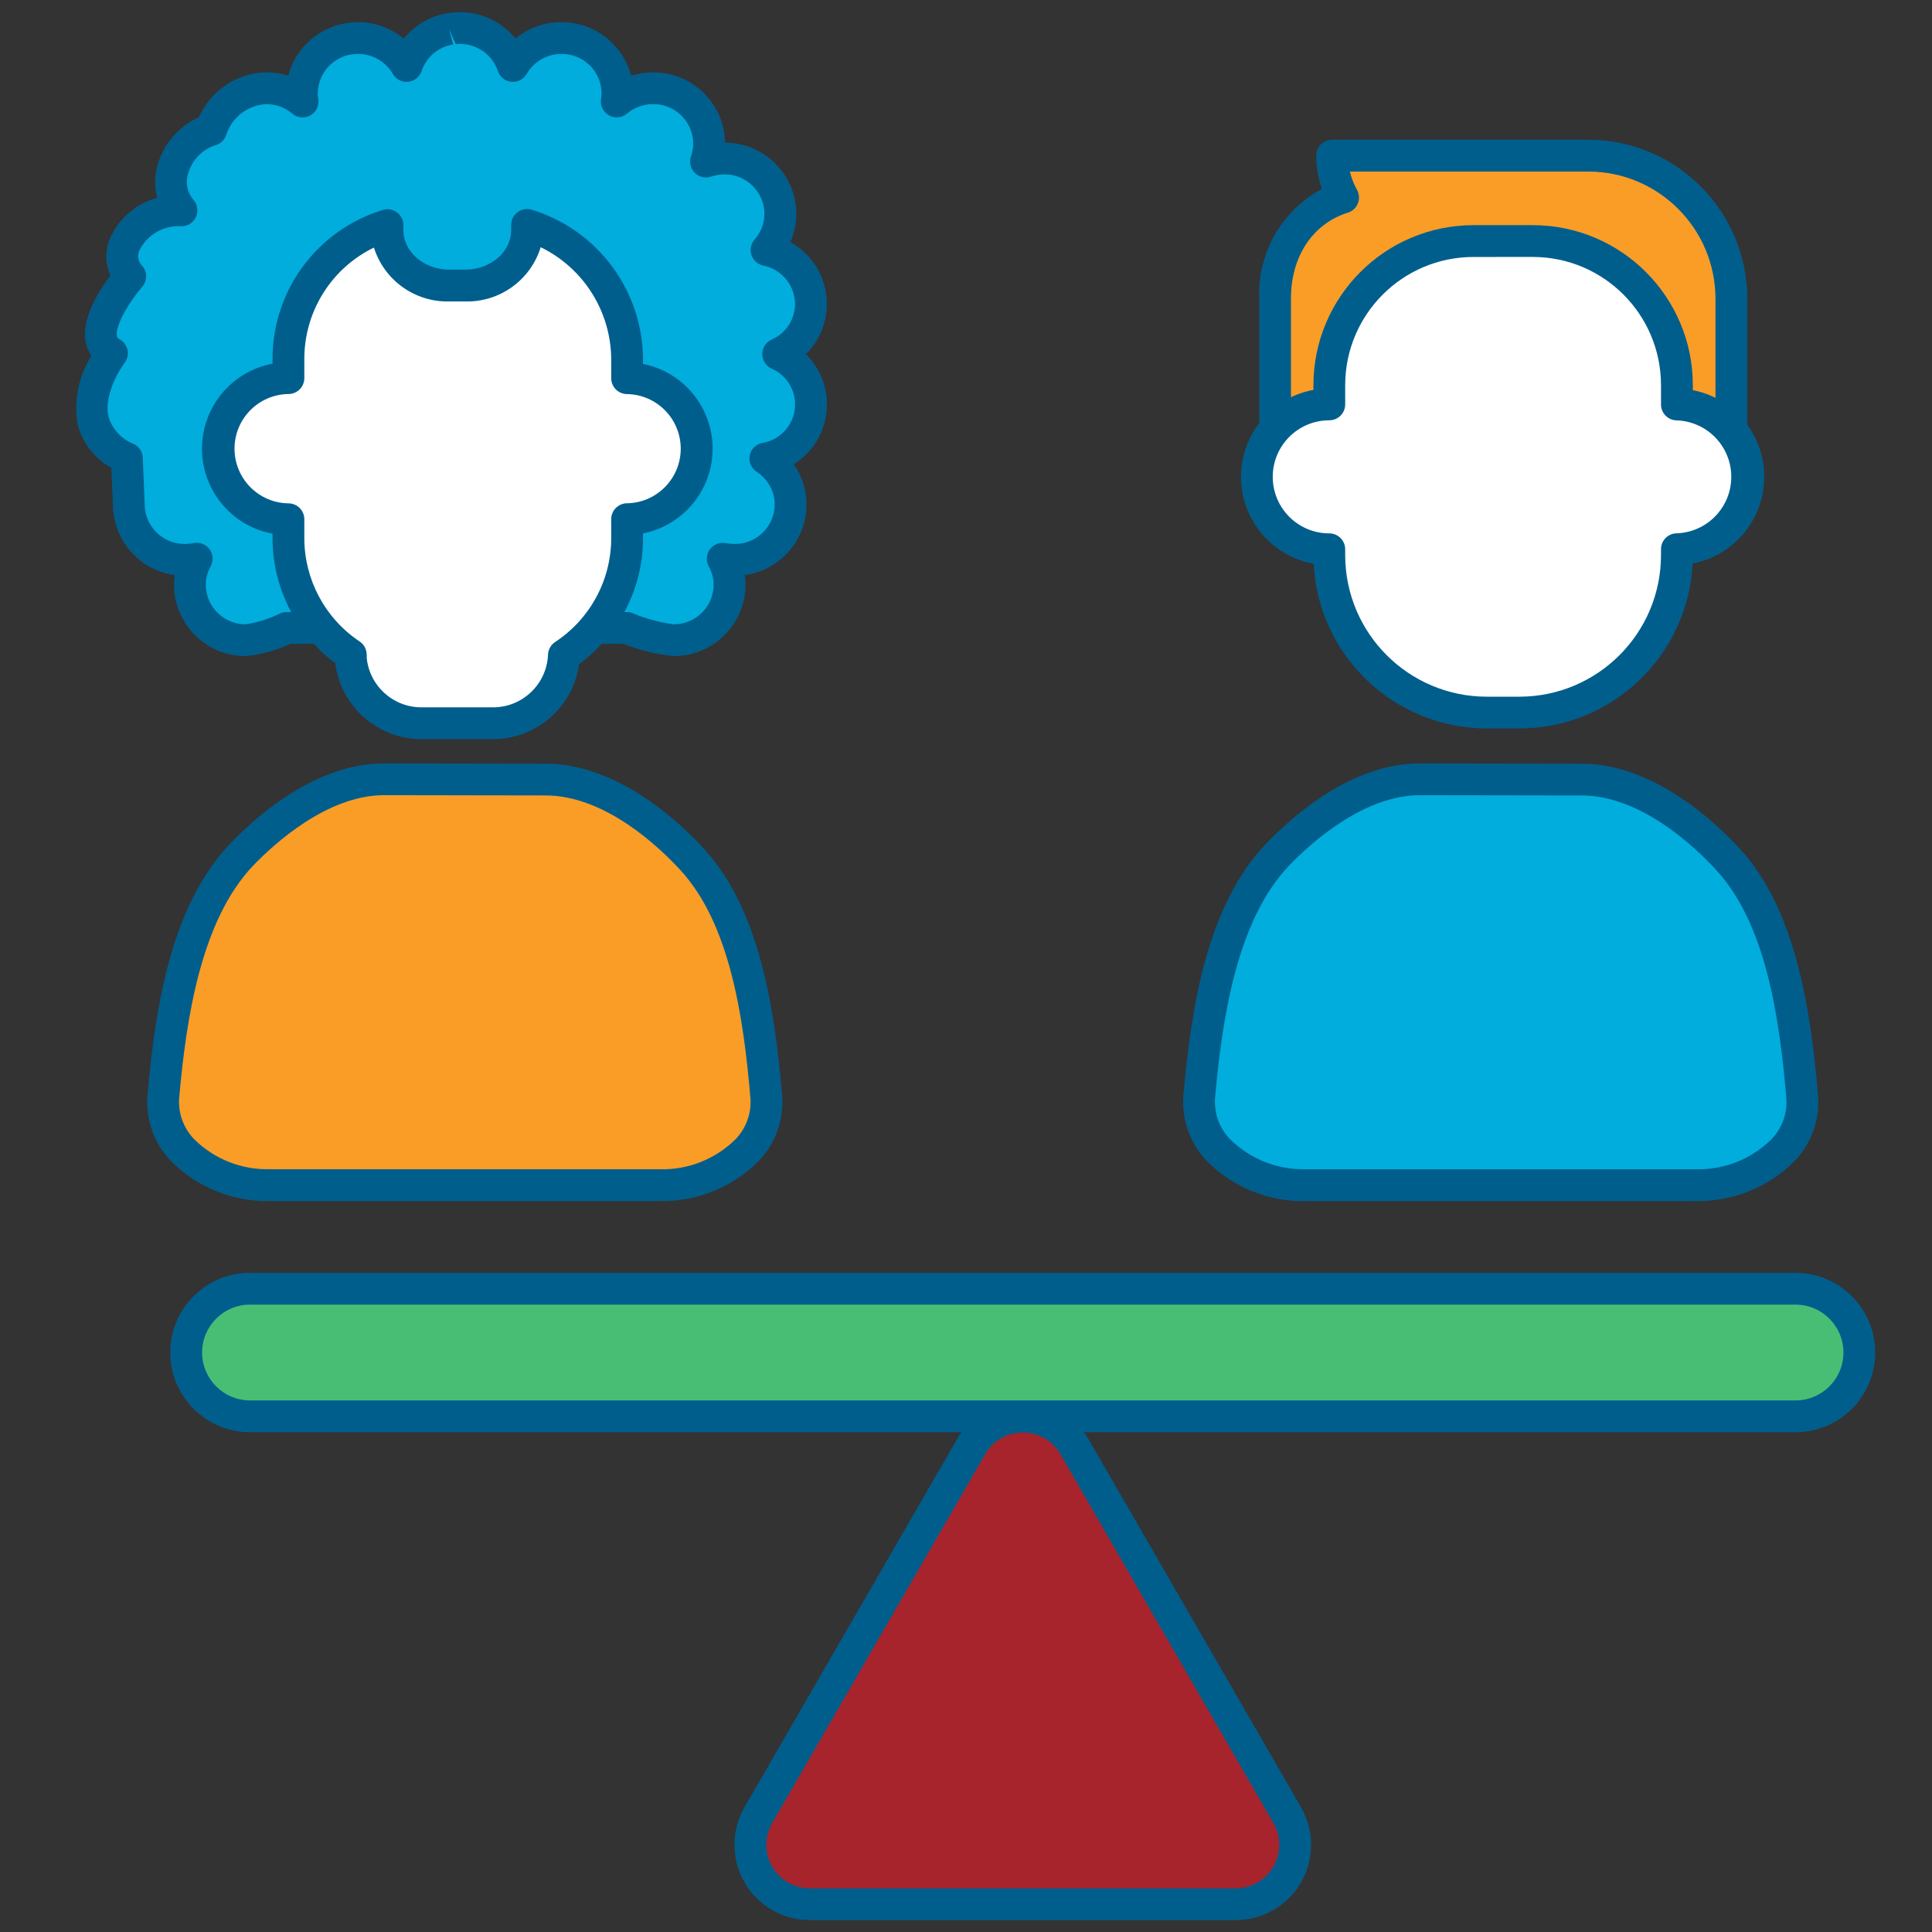 <?xml version="1.0" encoding="UTF-8"?>
<svg xmlns="http://www.w3.org/2000/svg" id="Layer_1" version="1.1" viewBox="0 0 170 170">
  <rect x="0" y="0" width="170" height="170" fill="#333333" stroke="none"/>
  <defs>
    <style>
      .st0 {
        fill: #48be75;
      }

      .st1 {
        fill: #fff;
      }

      .st2 {
        fill: #f99d27;
      }

      .st3 {
        fill: #00addc;
      }

      .st4 {
        fill: #005e8d;
      }

      .st5 {
        fill: #a7242c;
      }
    </style>
  </defs>
  <g id="Group_11">
    <path id="Path_123" class="st1" d="M37.077,63.638h6.317c3.441,0,6.23-2.789,6.23-6.23h0v-11.368c0-2.202-1.785-3.988-3.988-3.988h-10.899c-2.151,0-3.894,1.743-3.894,3.894v11.462c0,3.441,2.789,6.23,6.23,6.23"></path>
    <path id="Path_124" class="st4" d="M43.393,65.037h-6.317c-4.211-.004-7.625-3.417-7.63-7.628v-11.462c.003-2.922,2.371-5.29,5.294-5.294h10.899c2.973.005,5.381,2.414,5.384,5.387v11.368c-.005,4.211-3.419,7.624-7.63,7.628M34.74,43.451c-1.378.002-2.494,1.118-2.496,2.496v11.462c.003,2.667,2.165,4.828,4.832,4.831h6.317c2.667-.003,4.829-2.164,4.833-4.831v-11.368c-.003-1.429-1.161-2.587-2.59-2.589h-10.895Z"></path>
    <path id="Path_125" class="st3" d="M11.164,40.319l.169,4.091c.018,2.701,2.223,4.875,4.923,4.857.001,0,.003,0,.004,0,.353.001.706-.034,1.052-.105-.397.706-.605,1.503-.603,2.313.018,2.701,2.223,4.875,4.923,4.857.001,0,.003,0,.004,0,1.249-.161,2.463-.526,3.594-1.08h29.924c1.311.557,2.696.92,4.111,1.08,2.701.021,4.907-2.152,4.927-4.853,0-.001,0-.003,0-.004.003-.81-.203-1.607-.599-2.314.346.071.698.106,1.052.105,2.675.047,4.881-2.084,4.928-4.759.029-1.678-.812-3.251-2.223-4.159,2.63-.451,4.396-2.949,3.945-5.579-.274-1.598-1.332-2.952-2.816-3.605,2.44-1.081,3.543-3.935,2.462-6.376-.638-1.441-1.94-2.481-3.486-2.785.784-.88,1.218-2.018,1.218-3.197-.018-2.7-2.221-4.875-4.921-4.857-.002,0-.004,0-.006,0-.553,0-1.103.092-1.625.273.184-.513.277-1.054.277-1.598-.045-2.727-2.293-4.902-5.02-4.856-1.139.019-2.236.431-3.106,1.166.044-.239.065-.482.063-.725-.046-2.728-2.294-4.903-5.023-4.858-1.729.029-3.318.96-4.188,2.455-.062-.201-.143-.396-.242-.582-.107-.237-.24-.461-.395-.669-.074-.11-.154-.217-.24-.318-.096-.114-.198-.228-.305-.336l-.027-.026c-.104-.103-.215-.199-.332-.287-.119-.103-.245-.199-.376-.287-.133-.088-.271-.167-.413-.238-.137-.078-.277-.148-.421-.211h-.004c-.146-.062-.296-.115-.448-.16-.134-.045-.272-.08-.411-.105-.035-.01-.08-.017-.117-.027-.126-.027-.254-.044-.382-.053-.369-.047-.742-.047-1.111,0-.129.008-.256.026-.382.053-.035.01-.072.018-.117.027-.139.026-.277.061-.411.105-.152.044-.302.098-.447.16h-.01c-.153.07-.287.133-.421.211-.142.071-.28.151-.412.238-.131.088-.257.183-.377.287-.117.088-.227.184-.331.287l-.028.026c-.107.107-.206.222-.304.336-.087.101-.167.208-.242.318-.154.209-.286.433-.394.669-.1.186-.181.381-.243.582-1.372-2.358-4.397-3.158-6.755-1.785-1.495.87-2.426,2.458-2.455,4.188-.002.243.019.486.062.725-.894-.756-2.027-1.169-3.198-1.166-2.229.082-4.168,1.55-4.851,3.673-2.604.629-4.86,4.493-2.604,7.075-4.189,0-6.445,3.866-4.512,5.8,0,0-4.512,5.156-1.611,6.767,0,0-4.785,6.239,1.313,9.242"></path>
    <path id="Path_126" class="st4" d="M59.265,57.731c-1.514-.152-3-.516-4.413-1.08h-29.297c-1.238.573-2.563.938-3.92,1.08-3.472.014-6.301-2.784-6.324-6.256,0-.291.019-.582.06-.871-3.101-.424-5.419-3.065-5.436-6.195l-.136-3.243c-1.487-.82-2.565-2.221-2.976-3.868-.336-2.081.098-4.213,1.222-5.997-.264-.38-.44-.813-.516-1.269-.355-2.042,1.191-4.48,2.187-5.797-.478-1.062-.478-2.278,0-3.34.784-1.716,2.29-2.994,4.111-3.488-.267-1.013-.233-2.083.096-3.077.565-1.788,1.868-3.249,3.579-4.015,1.042-2.356,3.352-3.898,5.927-3.958.655,0,1.307.1,1.932.297.912-3.39,4.4-5.399,7.79-4.486.871.234,1.682.651,2.379,1.223.015-.021.031-.04.049-.059.136-.156.255-.295.387-.425.158-.16.326-.308.505-.445.117-.103.241-.197.372-.282.205-.141.419-.269.641-.382.142-.08.288-.152.437-.217.042-.02.085-.038.129-.054.173-.071.35-.132.53-.185.187-.062.379-.11.574-.144.217-.051.437-.083.66-.096.464-.056.934-.052,1.397.013.159-.003.318.021.469.069.226.042.45.098.669.167.149.046.316.103.478.17.045.015.09.033.133.054.189.083.374.176.553.28.157.078.308.166.453.265.197.129.385.272.562.427.131.097.253.204.366.321.164.164.292.309.416.453l.054.067c2.715-2.228,6.721-1.833,8.949.882.575.701.994,1.517,1.228,2.393.625-.198,1.277-.298,1.932-.297,3.444-.016,6.262,2.738,6.325,6.182,3.451.014,6.249,2.803,6.272,6.254,0,.861-.179,1.713-.526,2.502,3.006,1.657,4.099,5.436,2.442,8.442-.288.522-.649,1-1.072,1.419,2.442,2.412,2.466,6.346.054,8.788-.337.341-.713.643-1.119.898.731,1.043,1.123,2.286,1.121,3.56-.017,3.131-2.335,5.772-5.437,6.195.042.288.062.58.061.871-.023,3.473-2.854,6.272-6.327,6.256M25.233,53.854h29.924c.236,0,.468.059.675.173,1.103.441,2.255.746,3.431.907,1.929.018,3.508-1.53,3.53-3.459.003-.569-.141-1.129-.42-1.625-.27-.479-.236-1.071.088-1.515.328-.438.877-.65,1.414-.545.252.051.508.077.765.076,1.929.018,3.508-1.53,3.53-3.459-.003-1.169-.6-2.256-1.585-2.886-.648-.42-.833-1.286-.413-1.934.21-.324.544-.546.923-.615,1.87-.312,3.133-2.082,2.821-3.952-.191-1.145-.949-2.116-2.013-2.581-.706-.316-1.022-1.143-.706-1.849.141-.314.392-.566.706-.706,1.244-.549,2.049-1.777,2.055-3.137-.016-1.644-1.179-3.053-2.79-3.381-.756-.156-1.242-.895-1.086-1.651.049-.239.16-.46.322-.643.555-.626.861-1.433.86-2.27-.021-1.925-1.595-3.472-3.52-3.459-.398,0-.793.068-1.168.198-.732.25-1.528-.141-1.778-.873-.102-.299-.1-.623.005-.92.13-.362.196-.743.196-1.127-.021-1.928-1.599-3.475-3.527-3.459-.839-.003-1.652.292-2.294.832-.588.501-1.471.43-1.972-.158-.275-.323-.389-.752-.309-1.168.027-.153.04-.308.038-.464-.022-1.929-1.601-3.476-3.53-3.459-1.26-.002-2.426.667-3.061,1.755-.385.67-1.241.901-1.911.516-.308-.177-.537-.464-.641-.803-.036-.118-.083-.231-.141-.339-.074-.168-.164-.328-.269-.478-.096-.142-.148-.204-.202-.269s-.136-.16-.215-.236c-.066-.069-.136-.133-.211-.191-.093-.085-.193-.162-.299-.23-.087-.057-.177-.109-.27-.155-.147-.082-.232-.124-.307-.159-.025-.01-.05-.019-.075-.031-.093-.039-.189-.073-.287-.1-.079-.029-.161-.051-.244-.065-.04-.008-.198-.044-.236-.054s-.191-.015-.234-.023c-.232-.032-.467-.032-.699,0l-.591-1.33.357,1.353c-.038.01-.191.046-.234.054-.072.012-.144.031-.213.054-.109.031-.216.068-.32.111l-.076.031c-.076.036-.141.066-.206.105-.123.061-.242.129-.357.204-.069.044-.135.092-.198.144-.175.141-.24.202-.307.265-.096.096-.17.184-.246.272-.047.055-.09.113-.13.174-.112.146-.208.304-.287.47-.074.135-.134.276-.181.423-.227.739-1.01,1.154-1.749.928-.339-.104-.626-.333-.803-.641-.637-1.091-1.807-1.759-3.07-1.753-1.929-.018-3.509,1.53-3.53,3.459-.002.159.011.317.038.473.139.76-.364,1.489-1.124,1.628-.414.076-.839-.039-1.159-.311-.642-.541-1.455-.836-2.294-.832-1.614.083-3.01,1.151-3.512,2.686-.145.473-.529.834-1.01.949-1.111.373-1.974,1.26-2.315,2.381-.304.823-.137,1.746.437,2.409.508.582.449,1.466-.134,1.975-.254.222-.58.345-.918.345-1.525-.104-2.966.705-3.672,2.06-.238.437-.179.977.148,1.352.523.52.551,1.357.065,1.912-1.04,1.194-2.39,3.363-2.226,4.326.019.105.048.191.242.299.676.376.919,1.229.543,1.905-.033.06-.071.117-.112.171-.535.706-1.837,2.939-1.412,4.737.332,1.102,1.156,1.987,2.231,2.398.459.225.758.681.782,1.191l.17,4.09c-.003,1.938,1.566,3.512,3.504,3.515.008,0,.017,0,.025,0,.257.001.513-.024.765-.076.756-.157,1.497.328,1.654,1.085.069.333.015.68-.153.976-.278.496-.422,1.056-.419,1.625.022,1.929,1.6,3.476,3.529,3.459,1.011-.163,1.994-.469,2.92-.907.207-.114.439-.173.675-.173"></path>
    <path id="Path_127" class="st1" d="M49.619,57.656c3.475-2.283,5.567-6.161,5.565-10.318v-1.653c3.427,0,6.204-2.779,6.204-6.206,0-3.426-2.778-6.203-6.204-6.204v-1.652c0-5.456-3.578-10.265-8.803-11.835v.459c0,2.695-2.441,4.876-5.449,4.876h-1.384c-3.012,0-5.449-2.185-5.449-4.876v-.433c-5.181,1.598-8.715,6.386-8.715,11.808v1.649c-3.429-.001-6.21,2.777-6.211,6.206-.001,3.429,2.777,6.21,6.206,6.211h.005v1.649c-.003,4.116,2.048,7.963,5.467,10.255"></path>
    <path id="Path_128" class="st4" d="M49.621,59.056c-.772.001-1.4-.624-1.401-1.396,0-.471.236-.912.63-1.171,3.081-2.024,4.935-5.464,4.931-9.151v-1.654c0-.765.614-1.389,1.38-1.399,2.653-.037,4.774-2.219,4.737-4.872-.037-2.601-2.136-4.7-4.737-4.737-.765-.01-1.38-.633-1.38-1.399v-1.654c-.02-4.203-2.426-8.031-6.205-9.871-.896,2.903-3.616,4.855-6.653,4.773h-1.377c-3.025.079-5.735-1.855-6.644-4.741-3.761,1.831-6.142,5.655-6.124,9.839v1.648c.001.772-.624,1.399-1.396,1.4h-.003c-2.657.037-4.78,2.221-4.742,4.878.037,2.604,2.139,4.706,4.742,4.742.772,0,1.398.625,1.399,1.397v1.65c-.002,3.652,1.819,7.065,4.853,9.098.646.424.826,1.291.402,1.937-.424.646-1.291.826-1.937.402-.009-.006-.018-.012-.027-.018-3.807-2.552-6.091-6.835-6.088-11.418v-.378c-4.131-.775-6.852-4.752-6.077-8.884.579-3.085,2.992-5.498,6.077-6.077v-.378c-.023-6.044,3.921-11.387,9.703-13.145.738-.228,1.521.186,1.749.925.041.134.062.274.062.414v.434c0,1.919,1.816,3.479,4.053,3.479h1.378c2.235,0,4.054-1.56,4.054-3.479v-.459c0-.772.626-1.398,1.398-1.398.136,0,.272.02.402.059,5.801,1.768,9.774,7.107,9.801,13.171v.4c4.118.817,6.795,4.818,5.978,8.936-.599,3.019-2.959,5.379-5.978,5.978v.402c.005,4.628-2.322,8.946-6.189,11.487-.227.15-.493.23-.765.23"></path>
    <path id="Path_129" class="st5" d="M85.463,127.259l-18.738,32.453c-1.443,2.501-.584,5.698,1.916,7.14.794.458,1.694.699,2.61.699h37.477c2.887,0,5.227-2.341,5.227-5.228,0-.917-.241-1.817-.699-2.611l-18.738-32.453c-1.444-2.501-4.642-3.357-7.143-1.913-.794.459-1.454,1.119-1.913,1.913"></path>
    <path id="Path_130" class="st4" d="M108.731,168.951h-37.477c-3.66,0-6.626-2.967-6.626-6.627,0-1.164.307-2.308.89-3.316l18.738-32.448c1.83-3.17,5.884-4.255,9.053-2.425,1.007.582,1.843,1.418,2.425,2.425l18.738,32.453c1.832,3.168.748,7.221-2.42,9.053-1.008.583-2.152.89-3.316.89M89.998,126.051c-1.37-.009-2.638.722-3.316,1.912l-18.738,32.452c-1.057,1.832-.429,4.174,1.403,5.231.582.336,1.242.512,1.913.513h37.476c2.115,0,3.829-1.716,3.829-3.831,0-.672-.177-1.331-.513-1.913l-18.738-32.452c-.678-1.19-1.946-1.921-3.316-1.912M85.471,127.265h0Z"></path>
    <path id="Path_131" class="st0" d="M157.986,124.625H21.992c-3.1,0-5.613-2.513-5.613-5.613s2.513-5.613,5.613-5.613h135.994c3.1,0,5.613,2.513,5.613,5.613s-2.513,5.613-5.613,5.613"></path>
    <path id="Path_132" class="st4" d="M157.987,126.023H21.993c-3.873,0-7.012-3.139-7.012-7.012s3.139-7.012,7.012-7.012h135.995c3.873,0,7.012,3.139,7.012,7.012s-3.139,7.012-7.012,7.012M21.993,114.797c-2.327.003-4.212,1.892-4.209,4.219.003,2.324,1.886,4.207,4.209,4.209h135.995c2.327.003,4.216-1.882,4.219-4.209.003-2.327-1.882-4.216-4.209-4.219H21.993Z"></path>
    <path id="Path_133" class="st3" d="M114.923,104.288c-5.465,0-9.77-3.559-9.402-7.744.741-8.42,2.279-16.534,6.928-21.368,2.972-3.091,7.648-6.605,12.508-6.597,3.983.008,8.723.016,14.217.024,5.087.005,9.881,3.749,12.899,7.042,4.398,4.798,5.817,12.732,6.511,20.927.353,4.177-3.953,7.718-9.405,7.718l-34.257-.002Z"></path>
    <path id="Path_134" class="st4" d="M149.179,105.688h-34.257c-3.275.07-6.435-1.209-8.739-3.537-1.468-1.534-2.216-3.619-2.056-5.736.7-7.953,2.115-16.811,7.314-22.215,2.525-2.625,7.634-7.026,13.495-7.026h.023l14.217.023c6.38.006,11.865,5.245,13.927,7.497,4.888,5.336,6.214,13.99,6.875,21.754.149,2.111-.602,4.187-2.067,5.714-2.307,2.319-5.463,3.591-8.733,3.52M114.922,102.884h34.257c2.488.074,4.897-.871,6.671-2.617.934-.951,1.42-2.254,1.338-3.584-.617-7.293-1.829-15.385-6.149-20.101-1.816-1.98-6.597-6.583-11.868-6.589l-14.217-.023h-.017c-5.009,0-9.696,4.313-11.481,6.168-4.621,4.806-5.927,13.49-6.544,20.518-.085,1.335.402,2.644,1.338,3.599,1.773,1.751,4.185,2.699,6.675,2.625"></path>
    <path id="Path_135" class="st2" d="M118.175,17.379h.007c-.634-1.124-.967-2.393-.967-3.684h22.536c6.956,0,12.595,5.639,12.595,12.595v11.568l-40.153-.126v-11.48c0-4.589,2.587-7.808,5.98-8.874"></path>
    <path id="Path_136" class="st4" d="M152.347,39.26h0l-40.153-.126c-.771-.002-1.395-.627-1.395-1.399v-11.483c-.151-3.999,1.99-7.734,5.516-9.625-.328-.943-.496-1.935-.497-2.933-.001-.771.623-1.398,1.395-1.399.001,0,.003,0,.004,0h22.534c7.726.008,13.987,6.269,13.994,13.994v11.568c0,.772-.626,1.399-1.399,1.399h0M113.595,36.34l37.353.117v-10.166c-.007-6.181-5.017-11.19-11.198-11.197h-20.972c.132.56.342,1.1.623,1.602.378.674.139,1.527-.535,1.906-.111.062-.23.109-.353.139-3.035.992-4.919,3.863-4.919,7.513v10.086Z"></path>
    <path id="Path_137" class="st1" d="M116.968,35.583v-1.692c0-7.001,5.676-12.677,12.678-12.677h5.23c7.001-.004,12.68,5.668,12.685,12.669v1.705c3.517.043,6.333,2.929,6.29,6.446-.042,3.456-2.834,6.247-6.29,6.29v.52c0,7.652-6.203,13.855-13.855,13.855h-2.876c-7.652.004-13.858-6.195-13.862-13.847v-.523c-3.52,0-6.373-2.853-6.373-6.373s2.853-6.373,6.373-6.373"></path>
    <path id="Path_138" class="st4" d="M133.697,64.097h-2.868c-8.126-.007-14.824-6.376-15.239-14.492-4.225-.762-7.032-4.805-6.27-9.03.575-3.187,3.065-5.683,6.251-6.266v-.42c.009-7.771,6.307-14.068,14.079-14.077h5.229c7.771.009,14.068,6.306,14.077,14.077v.442c4.21.82,6.959,4.898,6.139,9.108-.606,3.112-3.043,5.544-6.157,6.143-.404,8.125-7.105,14.508-15.24,14.515M129.646,22.611c-6.228.006-11.275,5.053-11.281,11.281v1.692c.001.771-.623,1.398-1.395,1.399h-.004c-2.747,0-4.975,2.227-4.975,4.975s2.227,4.975,4.975,4.975c.771-.001,1.398.623,1.399,1.395v.518c.008,6.877,5.581,12.449,12.457,12.457h2.876c6.876-.008,12.449-5.581,12.457-12.457v-.52c-.002-.766.614-1.39,1.38-1.399,2.744-.093,4.893-2.393,4.8-5.137-.089-2.613-2.187-4.711-4.8-4.8-.765-.01-1.38-.633-1.38-1.399v-1.701c-.006-6.228-5.053-11.275-11.281-11.281l-5.228.002Z"></path>
    <path id="Path_139" class="st2" d="M23.769,104.288c-5.465,0-9.77-3.559-9.401-7.744.74-8.42,2.278-16.534,6.928-21.368,2.972-3.091,7.648-6.605,12.508-6.597,3.983.008,8.723.016,14.217.024,5.087.005,9.881,3.749,12.899,7.042,4.398,4.798,5.817,12.732,6.511,20.927.353,4.177-3.953,7.718-9.404,7.718l-34.258-.002Z"></path>
    <path id="Path_140" class="st4" d="M58.025,105.688H23.769c-3.275.07-6.435-1.209-8.739-3.537-1.468-1.534-2.216-3.619-2.056-5.736.7-7.953,2.115-16.811,7.314-22.215,2.525-2.625,7.634-7.026,13.495-7.026h.023l14.217.023c6.38.006,11.865,5.245,13.927,7.497,4.888,5.337,6.214,13.993,6.874,21.754.15,2.111-.6,4.187-2.066,5.713-2.307,2.319-5.463,3.592-8.733,3.521M23.768,102.884h34.258c2.488.075,4.898-.871,6.671-2.617.934-.951,1.42-2.254,1.338-3.584-.616-7.293-1.828-15.384-6.148-20.101-1.816-1.98-6.597-6.583-11.868-6.589l-14.217-.023h-.015c-5.009,0-9.696,4.313-11.481,6.168-4.621,4.806-5.927,13.49-6.544,20.518-.085,1.335.402,2.644,1.338,3.599,1.773,1.751,4.185,2.699,6.675,2.625"></path>
  </g>
</svg>
